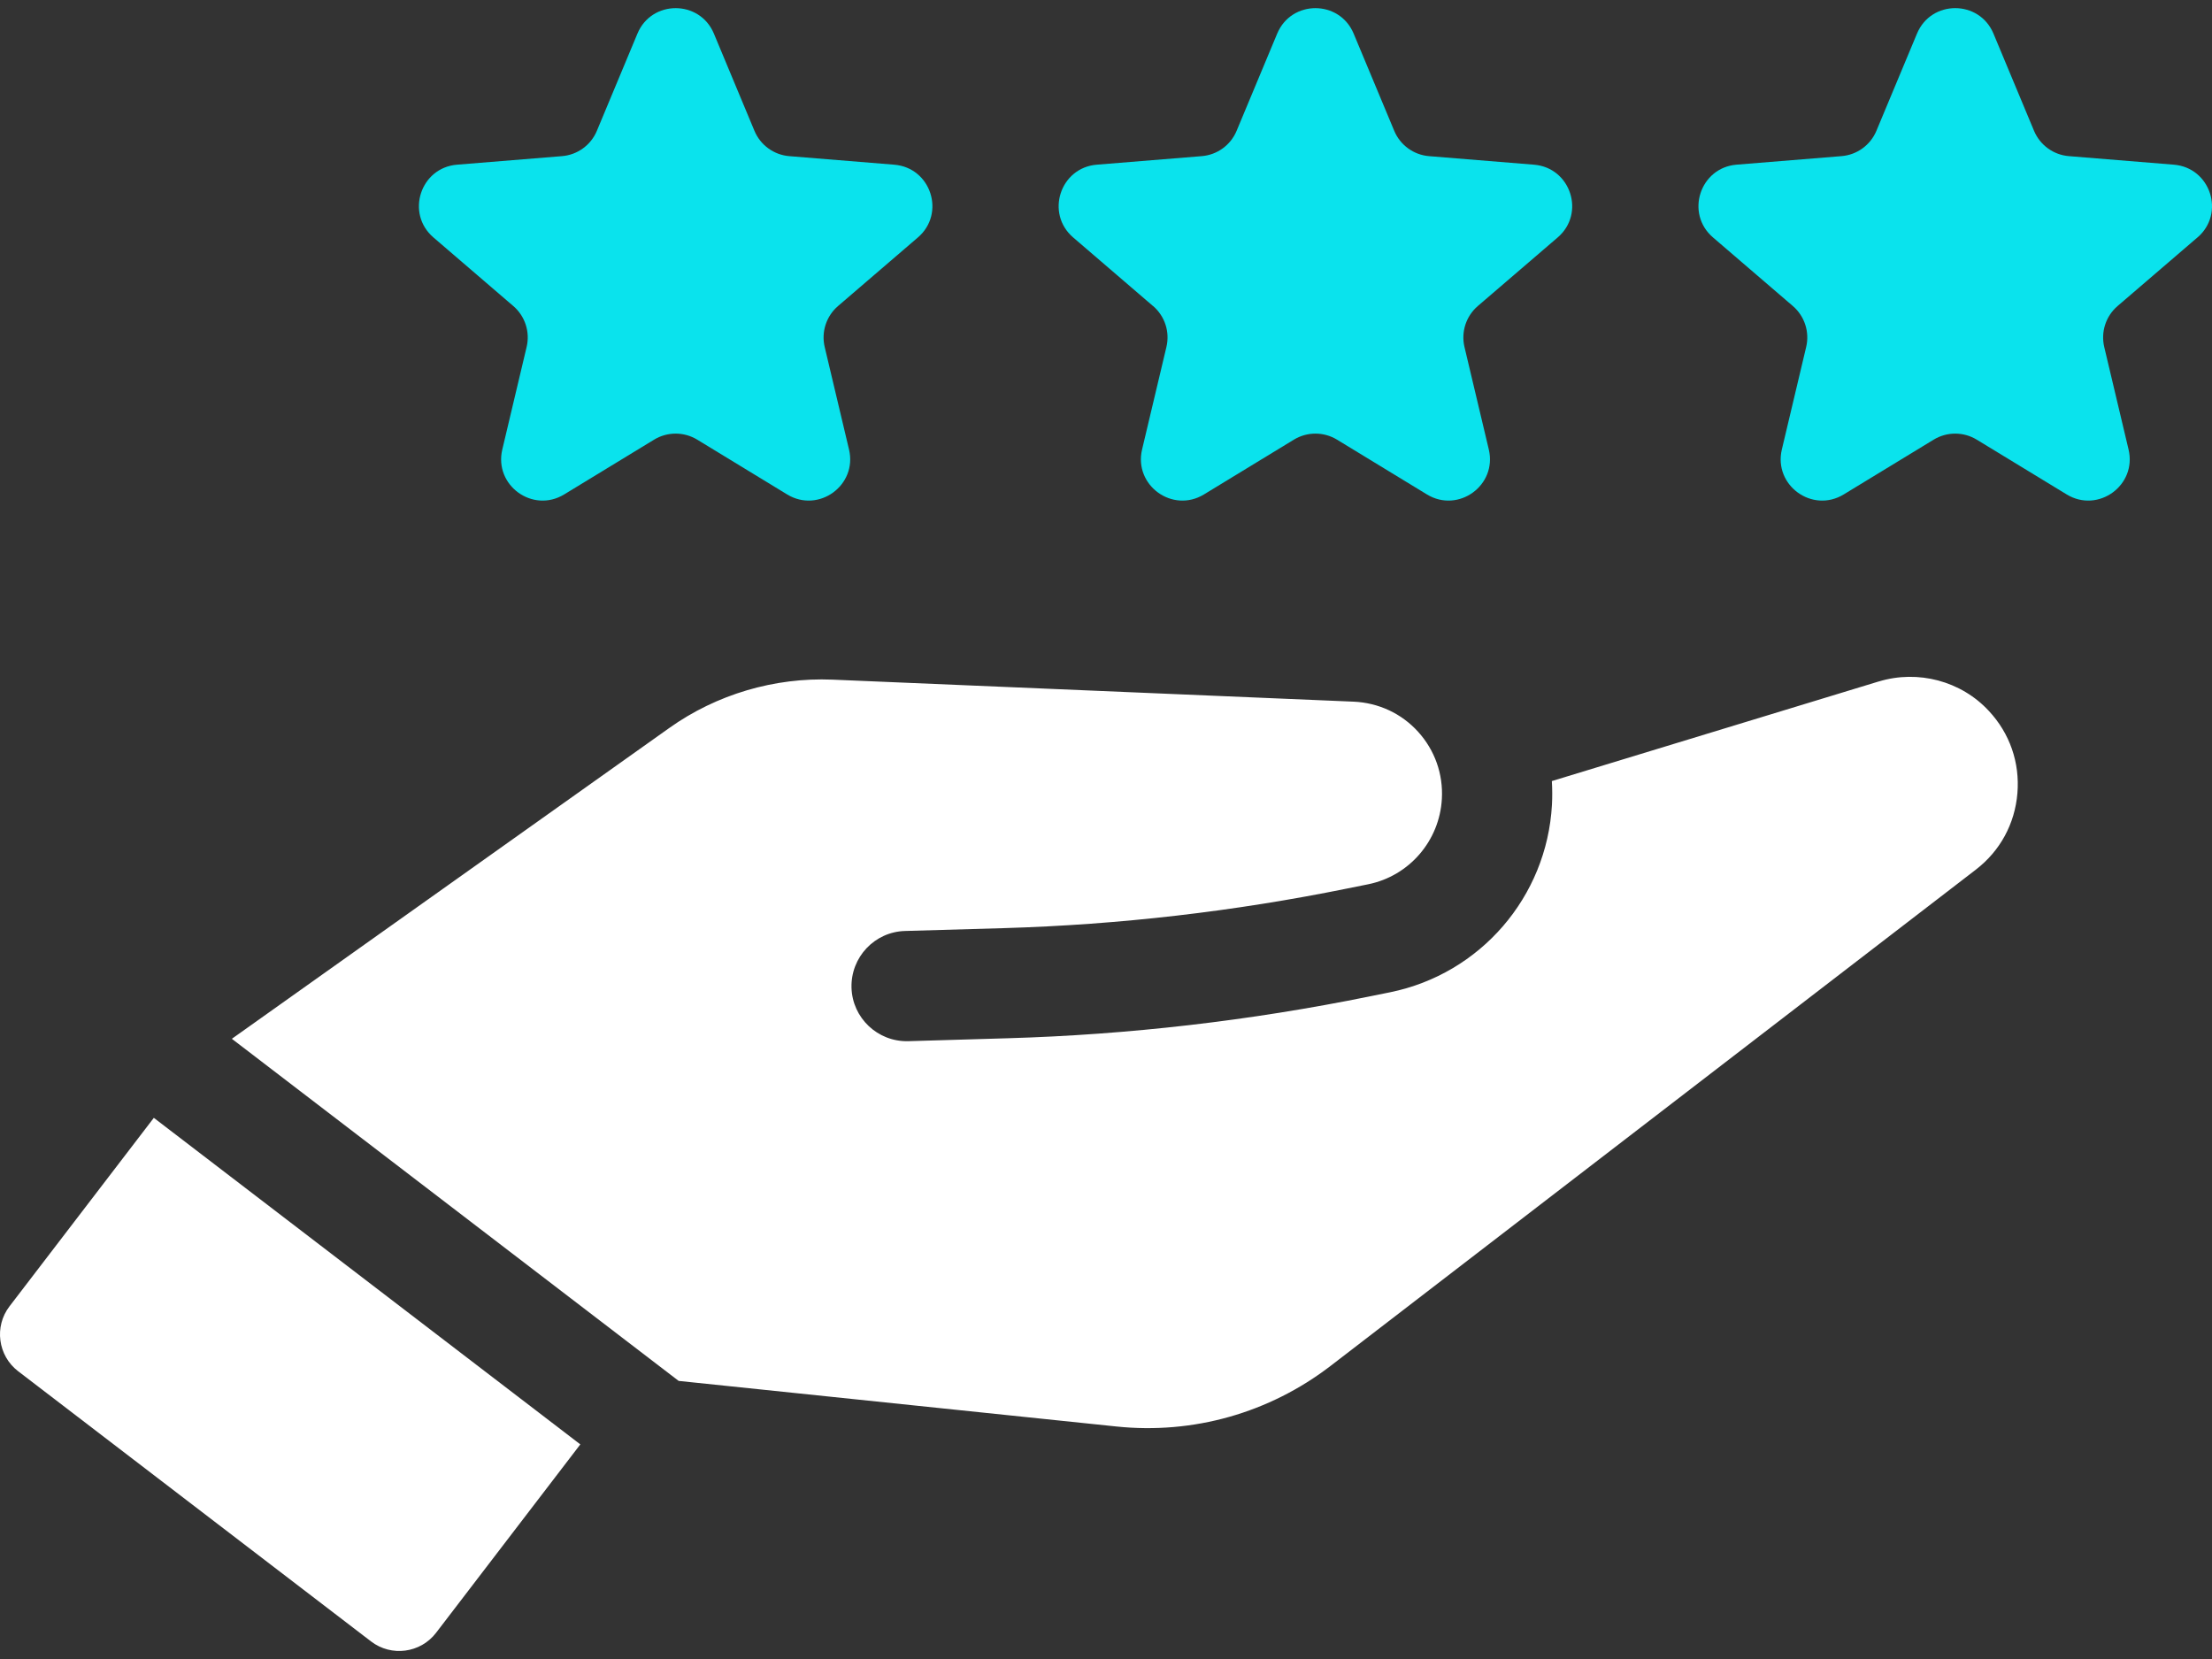 <svg width="136" height="102" viewBox="0 0 136 102" fill="none" xmlns="http://www.w3.org/2000/svg">
<rect x="0" y="0" width="136" height="102" fill="#333333" stroke="none"/>
<path d="M0.584 80.317C-0.369 81.56 -0.13 83.351 1.113 84.305L22.818 100.923C24.062 101.875 25.853 101.637 26.807 100.394L35.68 88.805L9.458 68.728L0.584 80.317Z" fill="white"/>
<path d="M115.516 41.896L95.412 48.022C95.441 48.508 95.444 48.994 95.418 49.484C95.106 55.142 91.016 59.878 85.47 61.007L84.189 61.266C76.88 62.752 69.394 63.619 61.944 63.835L55.839 64.015C53.964 64.062 52.405 62.59 52.353 60.725C52.302 58.854 53.772 57.292 55.641 57.239L61.744 57.063C68.807 56.856 75.91 56.035 82.843 54.625L84.124 54.367C86.645 53.855 88.509 51.694 88.65 49.115C88.736 47.587 88.215 46.125 87.189 44.991C86.169 43.866 84.758 43.208 83.227 43.14L51.179 41.786C47.62 41.64 44.056 42.69 41.15 44.758L14.255 63.868L41.726 84.902L68.635 87.704C73.36 88.199 78.043 86.872 81.81 83.977L121.478 53.47C122.974 52.319 123.881 50.651 124.036 48.769C124.191 46.887 123.569 45.093 122.283 43.713C120.575 41.864 117.919 41.169 115.518 41.898L115.516 41.896Z" fill="white"/>
<path d="M31.559 18.815C32.282 19.436 32.599 20.408 32.378 21.335L30.883 27.635C30.36 29.837 32.754 31.576 34.687 30.399L40.216 27.031C41.03 26.536 42.052 26.536 42.867 27.031L48.396 30.399C50.329 31.576 52.723 29.837 52.2 27.636L50.705 21.337C50.485 20.409 50.801 19.437 51.524 18.816L56.435 14.599C58.153 13.125 57.239 10.31 54.983 10.126L48.53 9.601C47.58 9.524 46.752 8.923 46.385 8.042L43.893 2.068C43.021 -0.021 40.062 -0.021 39.191 2.068L36.698 8.042C36.331 8.922 35.503 9.523 34.553 9.6L28.101 10.125C25.845 10.308 24.93 13.122 26.648 14.598L31.559 18.816V18.815Z" fill="#0AE3ED"/>
<path d="M70.895 18.815C71.619 19.436 71.935 20.408 71.714 21.335L70.218 27.635C69.696 29.837 72.09 31.576 74.023 30.399L79.552 27.031C80.366 26.536 81.389 26.536 82.203 27.031L87.732 30.399C89.665 31.576 92.058 29.837 91.536 27.636L90.041 21.337C89.821 20.409 90.137 19.437 90.859 18.816L95.771 14.599C97.489 13.125 96.574 10.31 94.318 10.126L87.865 9.601C86.916 9.524 86.088 8.923 85.721 8.042L83.227 2.068C82.355 -0.021 79.397 -0.021 78.525 2.068L76.031 8.042C75.665 8.922 74.837 9.523 73.887 9.6L67.434 10.125C65.178 10.308 64.263 13.122 65.98 14.598L70.891 18.816L70.895 18.815Z" fill="#0AE3ED"/>
<path d="M135.109 14.598C136.826 13.124 135.912 10.309 133.655 10.125L127.202 9.6C126.252 9.523 125.425 8.922 125.057 8.041L122.564 2.067C121.692 -0.022 118.733 -0.022 117.862 2.067L115.368 8.041C115.001 8.921 114.173 9.522 113.223 9.599L106.77 10.124C104.515 10.307 103.6 13.121 105.318 14.597L110.229 18.815C110.952 19.436 111.269 20.408 111.048 21.336L109.553 27.635C109.03 29.837 111.424 31.576 113.357 30.399L118.886 27.032C119.7 26.536 120.723 26.536 121.537 27.032L127.066 30.399C128.999 31.576 131.393 29.837 130.87 27.636L129.375 21.337C129.155 20.409 129.471 19.437 130.194 18.816L135.105 14.599L135.109 14.598Z" fill="#0AE3ED"/>
</svg>
